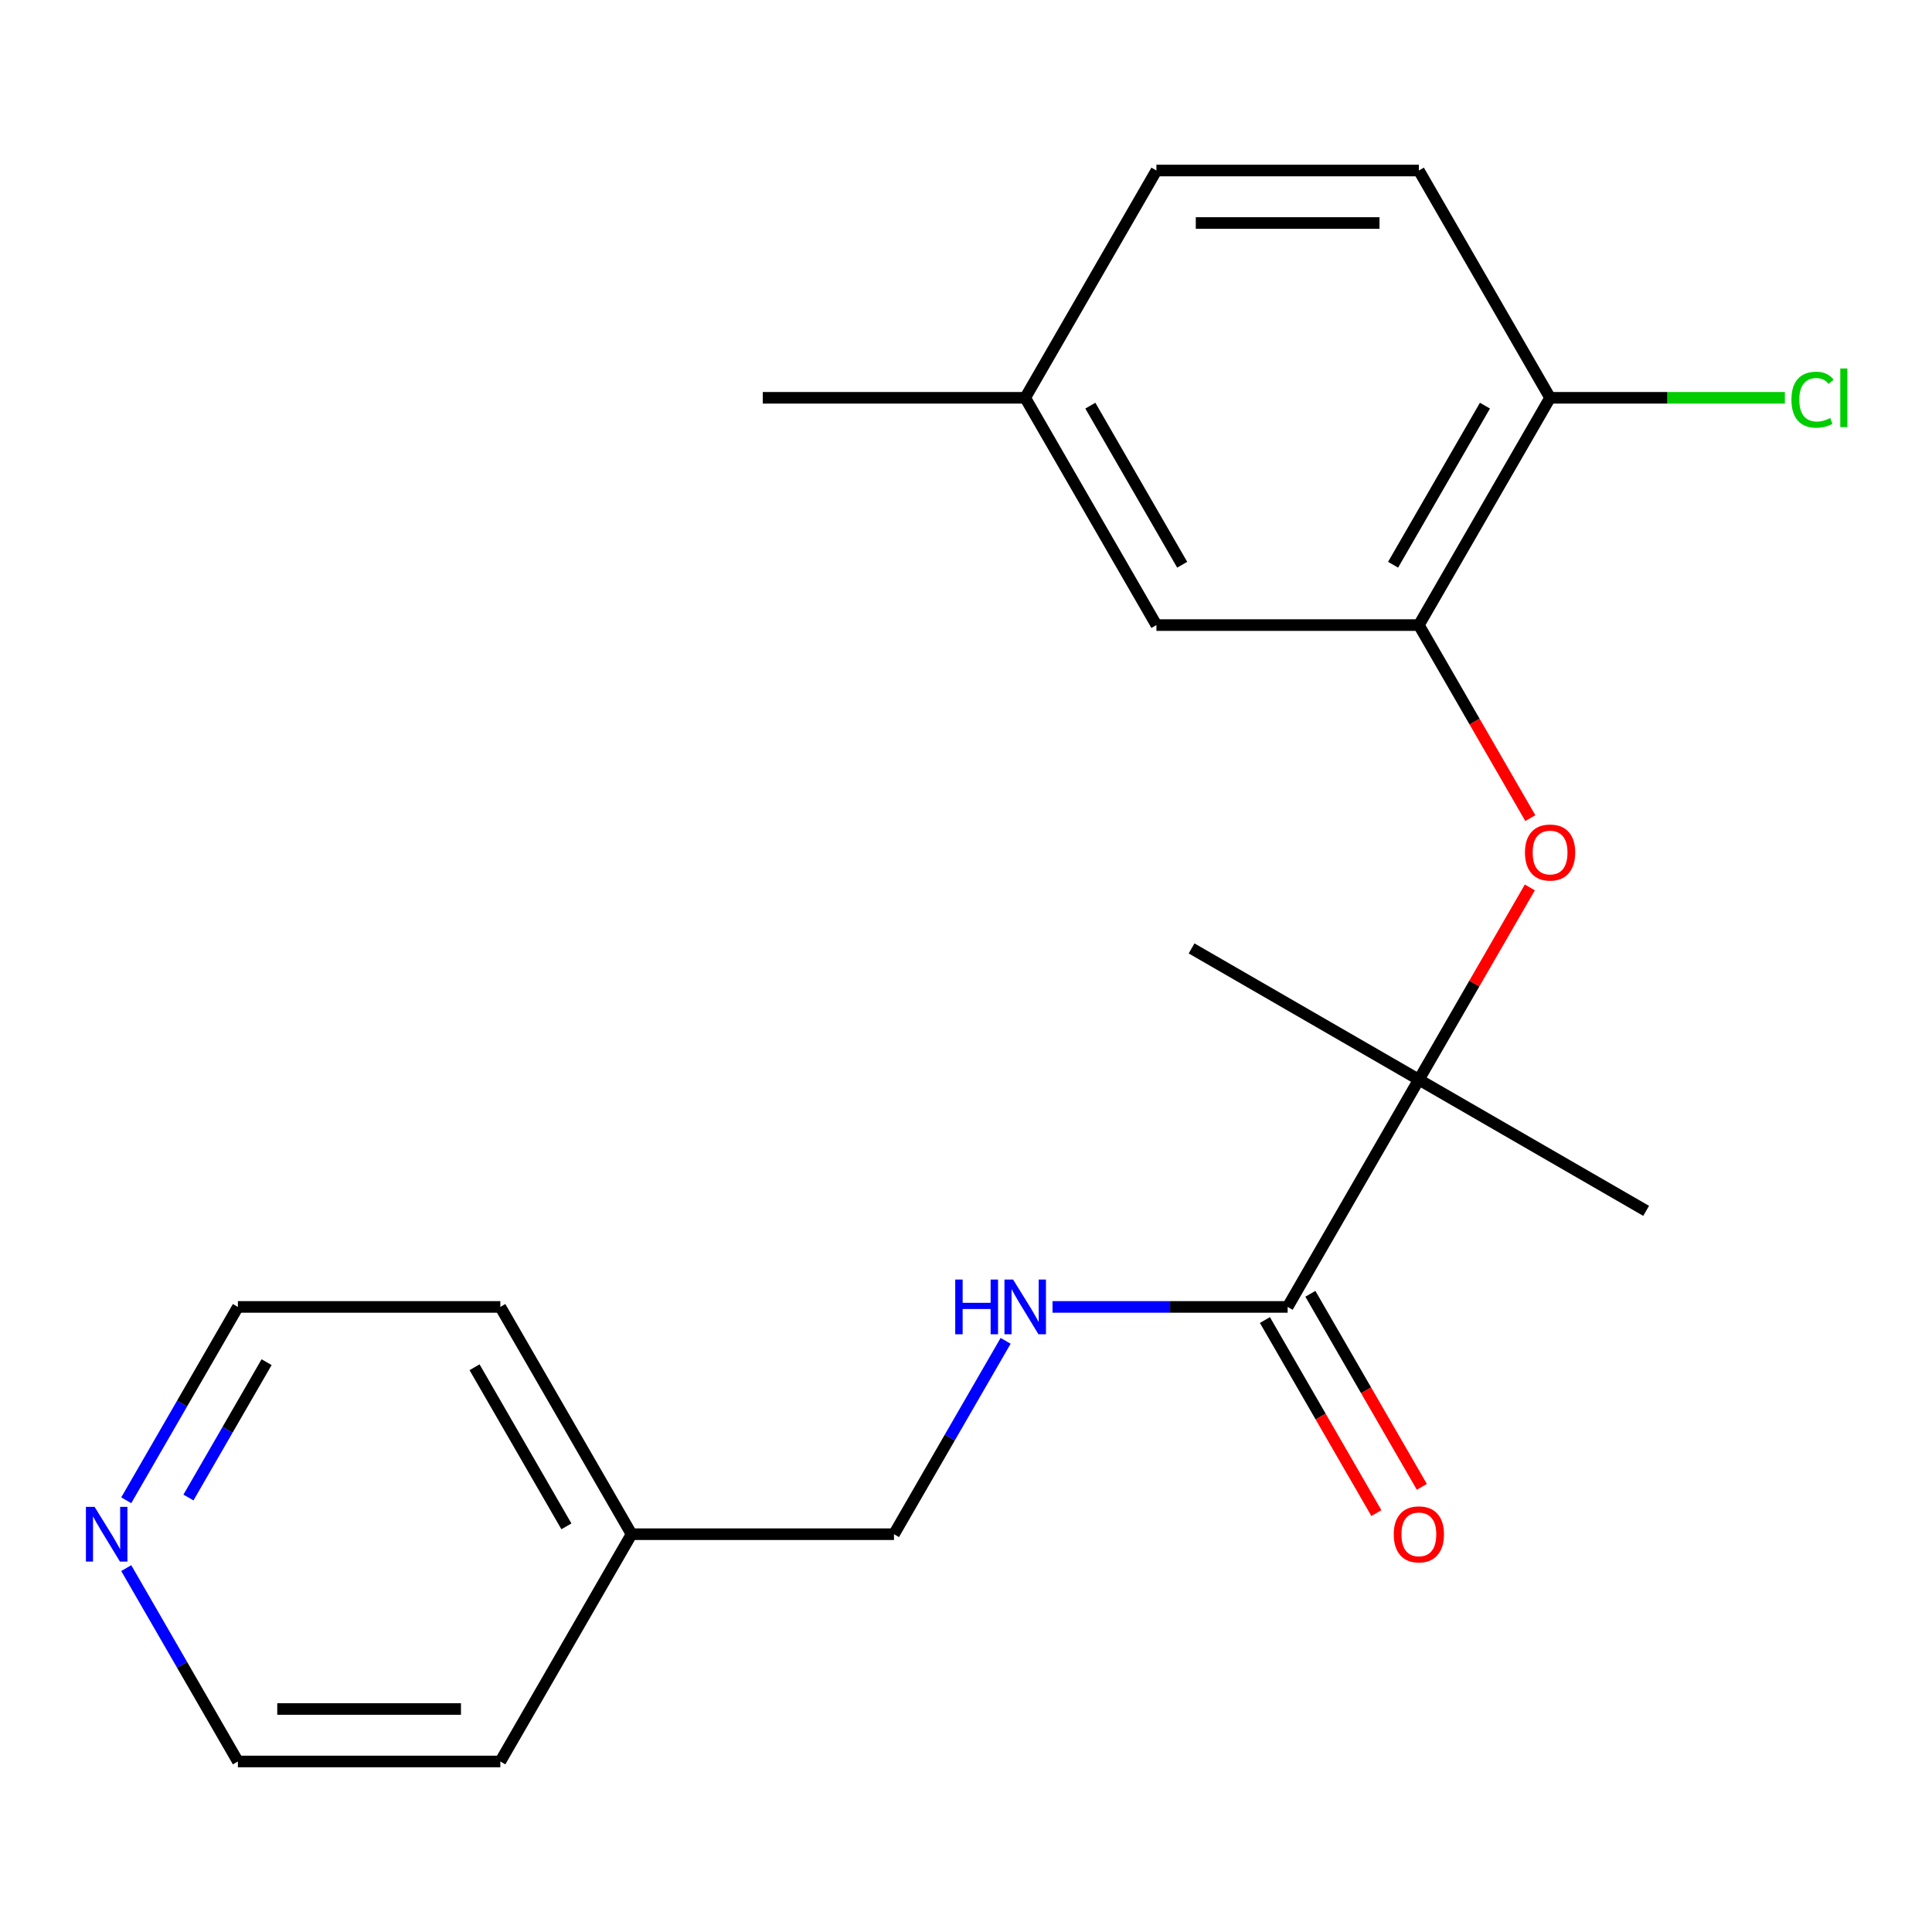 <?xml version='1.0' encoding='iso-8859-1'?>
<svg version='1.1' baseProfile='full'
              xmlns='http://www.w3.org/2000/svg'
                      xmlns:rdkit='http://www.rdkit.org/xml'
                      xmlns:xlink='http://www.w3.org/1999/xlink'
                  xml:space='preserve'
width='1000px' height='1000px' viewBox='0 0 1000 1000'>
<!-- END OF HEADER -->
<rect style='opacity:1.0;fill:#FFFFFF;stroke:none' width='1000' height='1000' x='0' y='0'> </rect>
<path class='bond-0' d='M 666.482,676.459 L 734.401,558.82' style='fill:none;fill-rule:evenodd;stroke:#000000;stroke-width:6px;stroke-linecap:butt;stroke-linejoin:miter;stroke-opacity:1' />
<path class='bond-3' d='M 666.482,676.459 L 605.631,676.459' style='fill:none;fill-rule:evenodd;stroke:#000000;stroke-width:6px;stroke-linecap:butt;stroke-linejoin:miter;stroke-opacity:1' />
<path class='bond-3' d='M 605.631,676.459 L 544.78,676.459' style='fill:none;fill-rule:evenodd;stroke:#0000FF;stroke-width:6px;stroke-linecap:butt;stroke-linejoin:miter;stroke-opacity:1' />
<path class='bond-6' d='M 654.718,683.251 L 683.564,733.213' style='fill:none;fill-rule:evenodd;stroke:#000000;stroke-width:6px;stroke-linecap:butt;stroke-linejoin:miter;stroke-opacity:1' />
<path class='bond-6' d='M 683.564,733.213 L 712.409,783.174' style='fill:none;fill-rule:evenodd;stroke:#FF0000;stroke-width:6px;stroke-linecap:butt;stroke-linejoin:miter;stroke-opacity:1' />
<path class='bond-6' d='M 678.246,669.667 L 707.092,719.629' style='fill:none;fill-rule:evenodd;stroke:#000000;stroke-width:6px;stroke-linecap:butt;stroke-linejoin:miter;stroke-opacity:1' />
<path class='bond-6' d='M 707.092,719.629 L 735.937,769.59' style='fill:none;fill-rule:evenodd;stroke:#FF0000;stroke-width:6px;stroke-linecap:butt;stroke-linejoin:miter;stroke-opacity:1' />
<path class='bond-2' d='M 734.401,558.82 L 763.12,509.078' style='fill:none;fill-rule:evenodd;stroke:#000000;stroke-width:6px;stroke-linecap:butt;stroke-linejoin:miter;stroke-opacity:1' />
<path class='bond-2' d='M 763.12,509.078 L 791.838,459.336' style='fill:none;fill-rule:evenodd;stroke:#FF0000;stroke-width:6px;stroke-linecap:butt;stroke-linejoin:miter;stroke-opacity:1' />
<path class='bond-14' d='M 734.401,558.82 L 852.041,626.739' style='fill:none;fill-rule:evenodd;stroke:#000000;stroke-width:6px;stroke-linecap:butt;stroke-linejoin:miter;stroke-opacity:1' />
<path class='bond-15' d='M 734.401,558.82 L 616.762,490.901' style='fill:none;fill-rule:evenodd;stroke:#000000;stroke-width:6px;stroke-linecap:butt;stroke-linejoin:miter;stroke-opacity:1' />
<path class='bond-1' d='M 734.401,323.541 L 763.247,373.503' style='fill:none;fill-rule:evenodd;stroke:#000000;stroke-width:6px;stroke-linecap:butt;stroke-linejoin:miter;stroke-opacity:1' />
<path class='bond-1' d='M 763.247,373.503 L 792.092,423.464' style='fill:none;fill-rule:evenodd;stroke:#FF0000;stroke-width:6px;stroke-linecap:butt;stroke-linejoin:miter;stroke-opacity:1' />
<path class='bond-4' d='M 734.401,323.541 L 802.32,205.902' style='fill:none;fill-rule:evenodd;stroke:#000000;stroke-width:6px;stroke-linecap:butt;stroke-linejoin:miter;stroke-opacity:1' />
<path class='bond-4' d='M 721.061,292.311 L 768.605,209.964' style='fill:none;fill-rule:evenodd;stroke:#000000;stroke-width:6px;stroke-linecap:butt;stroke-linejoin:miter;stroke-opacity:1' />
<path class='bond-5' d='M 734.401,323.541 L 598.563,323.541' style='fill:none;fill-rule:evenodd;stroke:#000000;stroke-width:6px;stroke-linecap:butt;stroke-linejoin:miter;stroke-opacity:1' />
<path class='bond-9' d='M 520.508,694.015 L 491.617,744.057' style='fill:none;fill-rule:evenodd;stroke:#0000FF;stroke-width:6px;stroke-linecap:butt;stroke-linejoin:miter;stroke-opacity:1' />
<path class='bond-9' d='M 491.617,744.057 L 462.725,794.098' style='fill:none;fill-rule:evenodd;stroke:#000000;stroke-width:6px;stroke-linecap:butt;stroke-linejoin:miter;stroke-opacity:1' />
<path class='bond-8' d='M 802.32,205.902 L 734.401,88.262' style='fill:none;fill-rule:evenodd;stroke:#000000;stroke-width:6px;stroke-linecap:butt;stroke-linejoin:miter;stroke-opacity:1' />
<path class='bond-11' d='M 802.32,205.902 L 863.082,205.902' style='fill:none;fill-rule:evenodd;stroke:#000000;stroke-width:6px;stroke-linecap:butt;stroke-linejoin:miter;stroke-opacity:1' />
<path class='bond-11' d='M 863.082,205.902 L 923.843,205.902' style='fill:none;fill-rule:evenodd;stroke:#00CC00;stroke-width:6px;stroke-linecap:butt;stroke-linejoin:miter;stroke-opacity:1' />
<path class='bond-10' d='M 598.563,323.541 L 530.644,205.902' style='fill:none;fill-rule:evenodd;stroke:#000000;stroke-width:6px;stroke-linecap:butt;stroke-linejoin:miter;stroke-opacity:1' />
<path class='bond-10' d='M 611.903,292.311 L 564.36,209.964' style='fill:none;fill-rule:evenodd;stroke:#000000;stroke-width:6px;stroke-linecap:butt;stroke-linejoin:miter;stroke-opacity:1' />
<path class='bond-7' d='M 65.346,776.542 L 94.238,726.501' style='fill:none;fill-rule:evenodd;stroke:#0000FF;stroke-width:6px;stroke-linecap:butt;stroke-linejoin:miter;stroke-opacity:1' />
<path class='bond-7' d='M 94.238,726.501 L 123.129,676.459' style='fill:none;fill-rule:evenodd;stroke:#000000;stroke-width:6px;stroke-linecap:butt;stroke-linejoin:miter;stroke-opacity:1' />
<path class='bond-7' d='M 97.542,775.114 L 117.766,740.085' style='fill:none;fill-rule:evenodd;stroke:#0000FF;stroke-width:6px;stroke-linecap:butt;stroke-linejoin:miter;stroke-opacity:1' />
<path class='bond-7' d='M 117.766,740.085 L 137.99,705.055' style='fill:none;fill-rule:evenodd;stroke:#000000;stroke-width:6px;stroke-linecap:butt;stroke-linejoin:miter;stroke-opacity:1' />
<path class='bond-21' d='M 65.346,811.654 L 94.238,861.696' style='fill:none;fill-rule:evenodd;stroke:#0000FF;stroke-width:6px;stroke-linecap:butt;stroke-linejoin:miter;stroke-opacity:1' />
<path class='bond-21' d='M 94.238,861.696 L 123.129,911.738' style='fill:none;fill-rule:evenodd;stroke:#000000;stroke-width:6px;stroke-linecap:butt;stroke-linejoin:miter;stroke-opacity:1' />
<path class='bond-22' d='M 734.401,88.262 L 598.563,88.262' style='fill:none;fill-rule:evenodd;stroke:#000000;stroke-width:6px;stroke-linecap:butt;stroke-linejoin:miter;stroke-opacity:1' />
<path class='bond-22' d='M 714.026,115.43 L 618.939,115.43' style='fill:none;fill-rule:evenodd;stroke:#000000;stroke-width:6px;stroke-linecap:butt;stroke-linejoin:miter;stroke-opacity:1' />
<path class='bond-13' d='M 462.725,794.098 L 326.887,794.098' style='fill:none;fill-rule:evenodd;stroke:#000000;stroke-width:6px;stroke-linecap:butt;stroke-linejoin:miter;stroke-opacity:1' />
<path class='bond-12' d='M 530.644,205.902 L 598.563,88.262' style='fill:none;fill-rule:evenodd;stroke:#000000;stroke-width:6px;stroke-linecap:butt;stroke-linejoin:miter;stroke-opacity:1' />
<path class='bond-18' d='M 530.644,205.902 L 394.806,205.902' style='fill:none;fill-rule:evenodd;stroke:#000000;stroke-width:6px;stroke-linecap:butt;stroke-linejoin:miter;stroke-opacity:1' />
<path class='bond-19' d='M 326.887,794.098 L 258.968,911.738' style='fill:none;fill-rule:evenodd;stroke:#000000;stroke-width:6px;stroke-linecap:butt;stroke-linejoin:miter;stroke-opacity:1' />
<path class='bond-20' d='M 326.887,794.098 L 258.968,676.459' style='fill:none;fill-rule:evenodd;stroke:#000000;stroke-width:6px;stroke-linecap:butt;stroke-linejoin:miter;stroke-opacity:1' />
<path class='bond-20' d='M 293.171,790.036 L 245.628,707.689' style='fill:none;fill-rule:evenodd;stroke:#000000;stroke-width:6px;stroke-linecap:butt;stroke-linejoin:miter;stroke-opacity:1' />
<path class='bond-16' d='M 123.129,911.738 L 258.968,911.738' style='fill:none;fill-rule:evenodd;stroke:#000000;stroke-width:6px;stroke-linecap:butt;stroke-linejoin:miter;stroke-opacity:1' />
<path class='bond-16' d='M 143.505,884.57 L 238.592,884.57' style='fill:none;fill-rule:evenodd;stroke:#000000;stroke-width:6px;stroke-linecap:butt;stroke-linejoin:miter;stroke-opacity:1' />
<path class='bond-17' d='M 123.129,676.459 L 258.968,676.459' style='fill:none;fill-rule:evenodd;stroke:#000000;stroke-width:6px;stroke-linecap:butt;stroke-linejoin:miter;stroke-opacity:1' />
<path  class='atom-3' d='M 789.32 441.26
Q 789.32 434.46, 792.68 430.66
Q 796.04 426.86, 802.32 426.86
Q 808.6 426.86, 811.96 430.66
Q 815.32 434.46, 815.32 441.26
Q 815.32 448.14, 811.92 452.06
Q 808.52 455.94, 802.32 455.94
Q 796.08 455.94, 792.68 452.06
Q 789.32 448.18, 789.32 441.26
M 802.32 452.74
Q 806.64 452.74, 808.96 449.86
Q 811.32 446.94, 811.32 441.26
Q 811.32 435.7, 808.96 432.9
Q 806.64 430.06, 802.32 430.06
Q 798 430.06, 795.64 432.86
Q 793.32 435.66, 793.32 441.26
Q 793.32 446.98, 795.64 449.86
Q 798 452.74, 802.32 452.74
' fill='#FF0000'/>
<path  class='atom-4' d='M 494.424 662.299
L 498.264 662.299
L 498.264 674.339
L 512.744 674.339
L 512.744 662.299
L 516.584 662.299
L 516.584 690.619
L 512.744 690.619
L 512.744 677.539
L 498.264 677.539
L 498.264 690.619
L 494.424 690.619
L 494.424 662.299
' fill='#0000FF'/>
<path  class='atom-4' d='M 524.384 662.299
L 533.664 677.299
Q 534.584 678.779, 536.064 681.459
Q 537.544 684.139, 537.624 684.299
L 537.624 662.299
L 541.384 662.299
L 541.384 690.619
L 537.504 690.619
L 527.544 674.219
Q 526.384 672.299, 525.144 670.099
Q 523.944 667.899, 523.584 667.219
L 523.584 690.619
L 519.904 690.619
L 519.904 662.299
L 524.384 662.299
' fill='#0000FF'/>
<path  class='atom-7' d='M 721.401 794.178
Q 721.401 787.378, 724.761 783.578
Q 728.121 779.778, 734.401 779.778
Q 740.681 779.778, 744.041 783.578
Q 747.401 787.378, 747.401 794.178
Q 747.401 801.058, 744.001 804.978
Q 740.601 808.858, 734.401 808.858
Q 728.161 808.858, 724.761 804.978
Q 721.401 801.098, 721.401 794.178
M 734.401 805.658
Q 738.721 805.658, 741.041 802.778
Q 743.401 799.858, 743.401 794.178
Q 743.401 788.618, 741.041 785.818
Q 738.721 782.978, 734.401 782.978
Q 730.081 782.978, 727.721 785.778
Q 725.401 788.578, 725.401 794.178
Q 725.401 799.898, 727.721 802.778
Q 730.081 805.658, 734.401 805.658
' fill='#FF0000'/>
<path  class='atom-8' d='M 48.95 779.938
L 58.23 794.938
Q 59.15 796.418, 60.63 799.098
Q 62.11 801.778, 62.19 801.938
L 62.19 779.938
L 65.95 779.938
L 65.95 808.258
L 62.07 808.258
L 52.11 791.858
Q 50.95 789.938, 49.71 787.738
Q 48.51 785.538, 48.15 784.858
L 48.15 808.258
L 44.47 808.258
L 44.47 779.938
L 48.95 779.938
' fill='#0000FF'/>
<path  class='atom-12' d='M 927.239 206.882
Q 927.239 199.842, 930.519 196.162
Q 933.839 192.442, 940.119 192.442
Q 945.959 192.442, 949.079 196.562
L 946.439 198.722
Q 944.159 195.722, 940.119 195.722
Q 935.839 195.722, 933.559 198.602
Q 931.319 201.442, 931.319 206.882
Q 931.319 212.482, 933.639 215.362
Q 935.999 218.242, 940.559 218.242
Q 943.679 218.242, 947.319 216.362
L 948.439 219.362
Q 946.959 220.322, 944.719 220.882
Q 942.479 221.442, 939.999 221.442
Q 933.839 221.442, 930.519 217.682
Q 927.239 213.922, 927.239 206.882
' fill='#00CC00'/>
<path  class='atom-12' d='M 952.519 190.722
L 956.199 190.722
L 956.199 221.082
L 952.519 221.082
L 952.519 190.722
' fill='#00CC00'/>
</svg>
